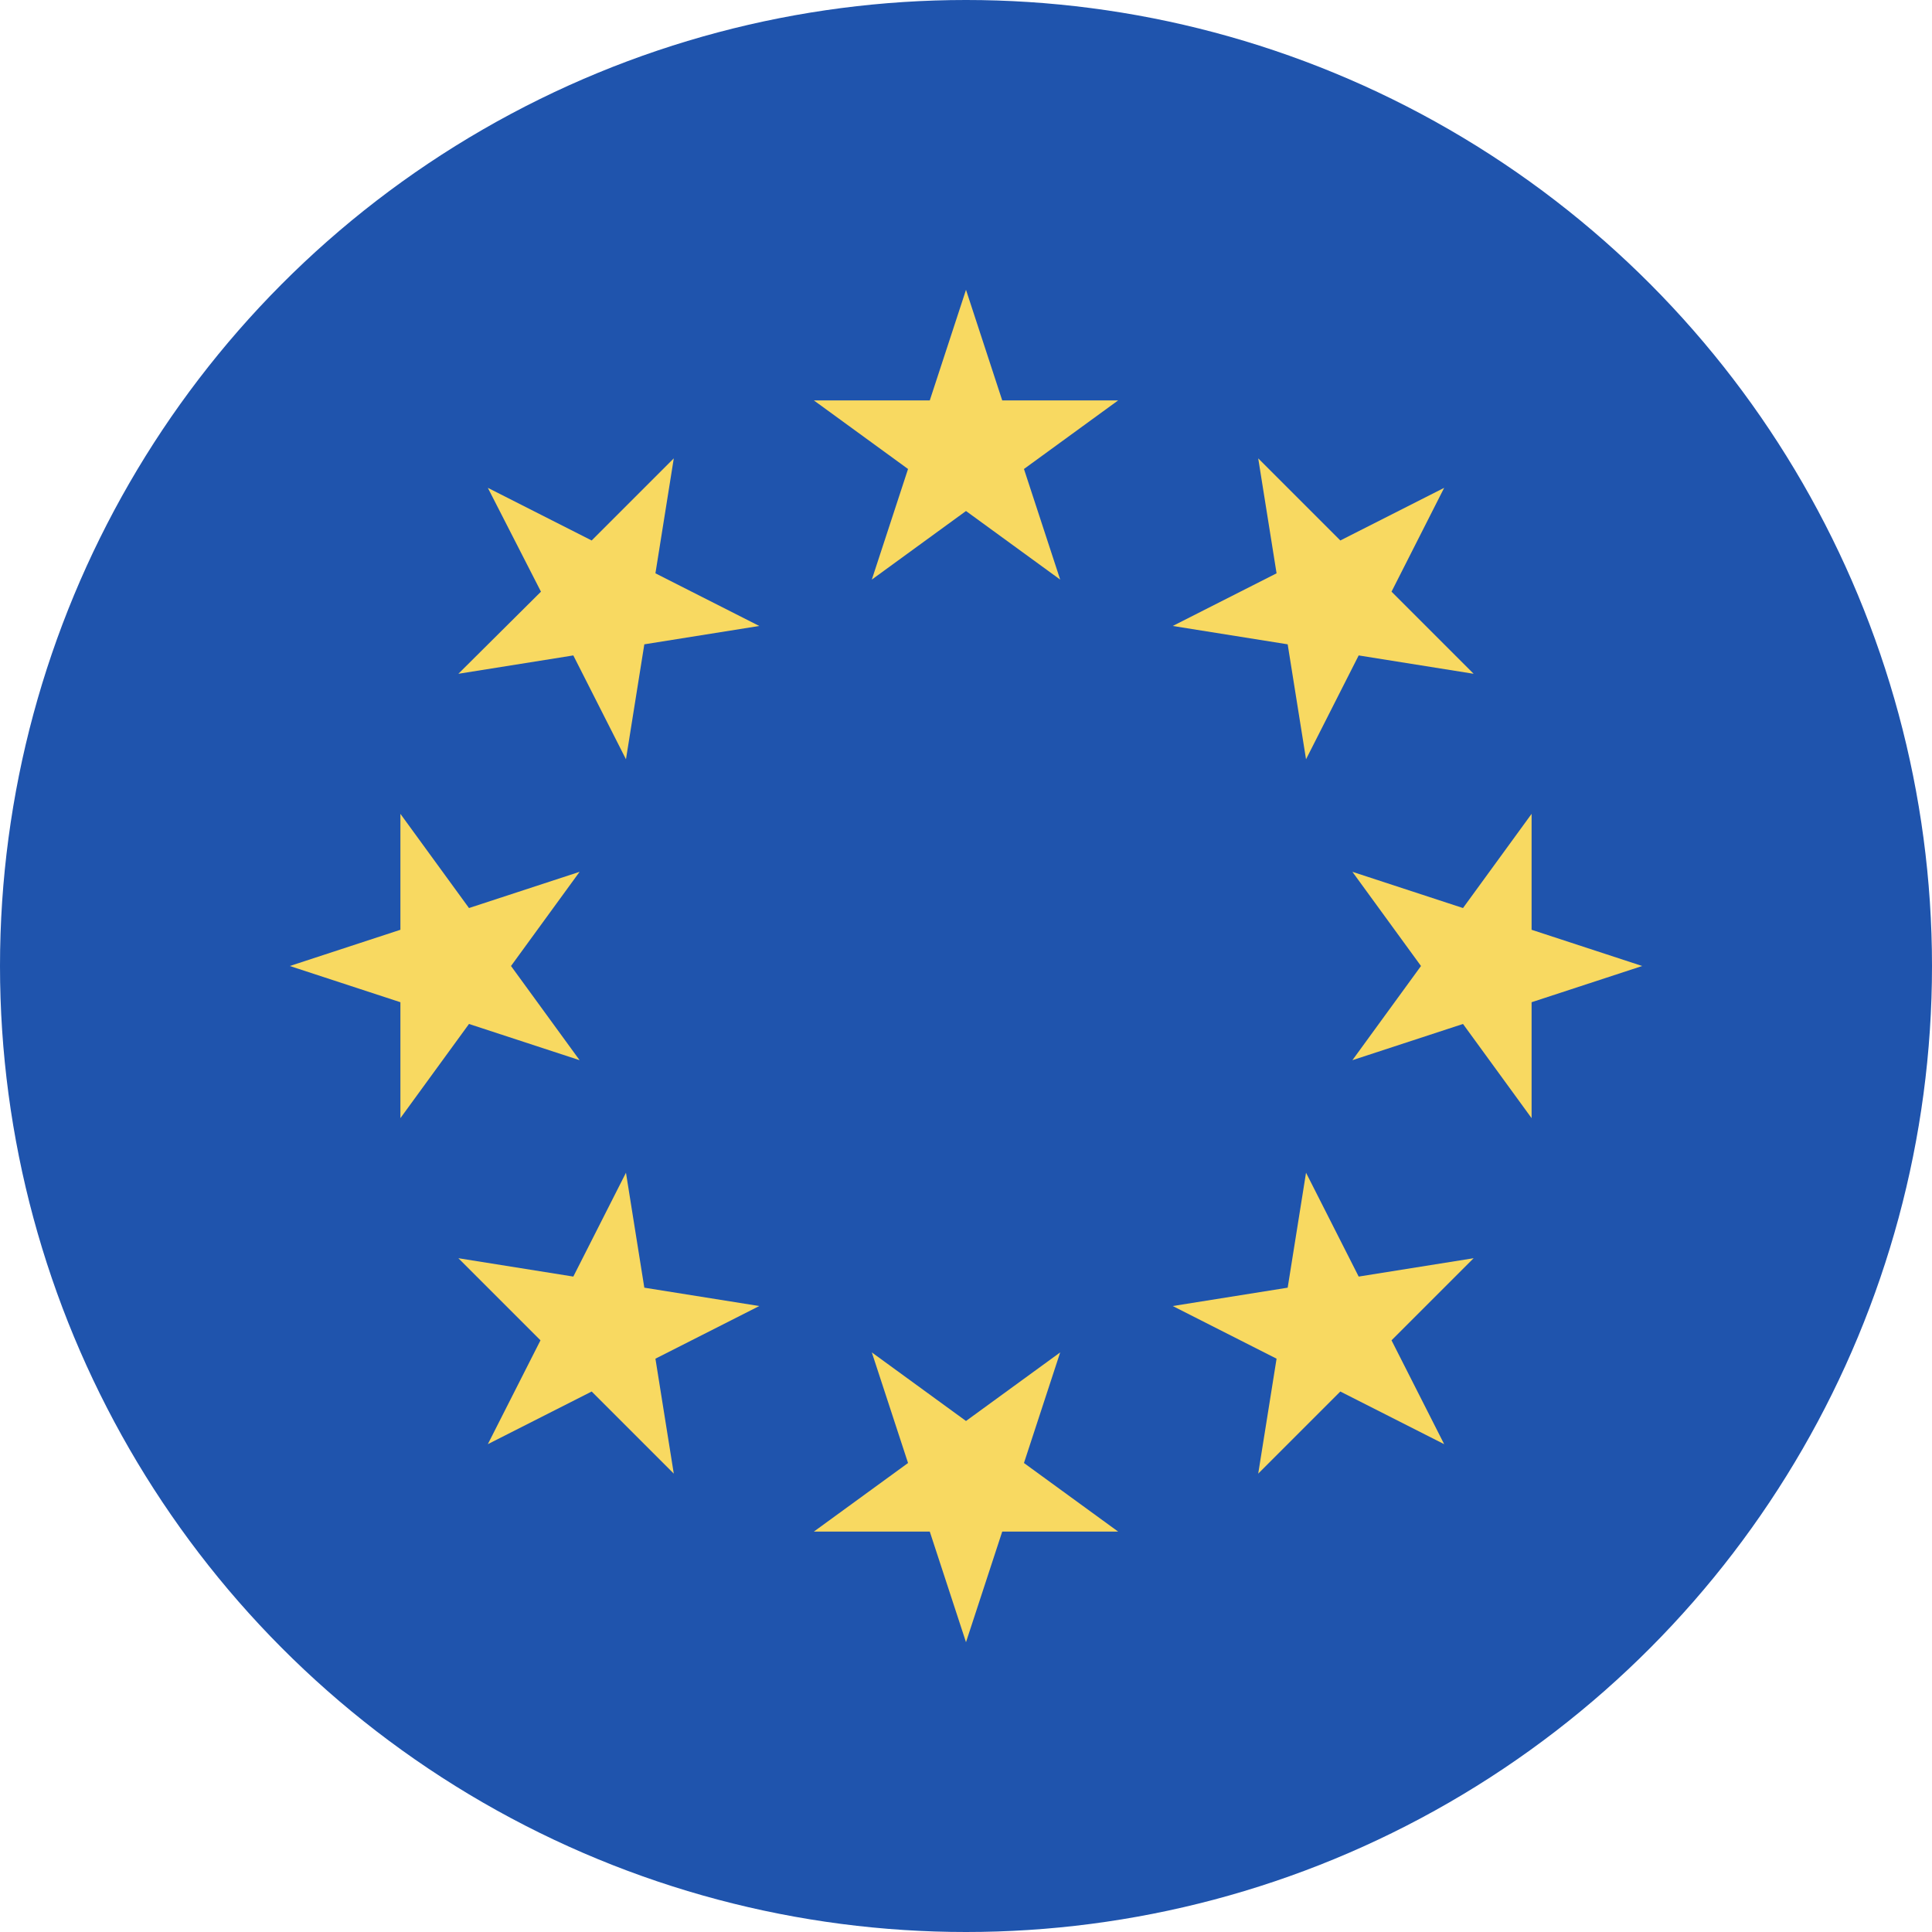 <svg xmlns="http://www.w3.org/2000/svg" viewBox="0 0 40 40"><defs><style>.cls-1{fill:#1f54ad;}.cls-2{fill:#f8d961;}</style></defs><g id="Layer_2" data-name="Layer 2"><g id="Design"><circle class="cls-1" cx="20" cy="20" r="20"/><polygon class="cls-2" points="20 6 20.75 8.29 23.15 8.29 21.2 9.71 21.95 12 20 10.58 18.05 12 18.8 9.71 16.85 8.29 19.25 8.29 20 6"/><polygon class="cls-2" points="10.1 10.1 12.25 11.19 13.95 9.49 13.57 11.87 15.72 12.96 13.34 13.34 12.96 15.72 11.87 13.57 9.49 13.95 11.2 12.25 10.1 10.1"/><polygon class="cls-2" points="6 20 8.29 19.25 8.29 16.85 9.71 18.8 12 18.05 10.58 20 12 21.95 9.71 21.2 8.29 23.15 8.29 20.75 6 20"/><polygon class="cls-2" points="10.1 29.9 11.19 27.75 9.49 26.05 11.87 26.43 12.96 24.28 13.34 26.66 15.72 27.04 13.57 28.13 13.95 30.51 12.25 28.81 10.1 29.9"/><polygon class="cls-2" points="20 34 19.25 31.71 16.85 31.71 18.8 30.29 18.05 28 20 29.42 21.95 28 21.2 30.29 23.15 31.71 20.75 31.71 20 34"/><polygon class="cls-2" points="29.9 29.9 27.75 28.81 26.05 30.51 26.43 28.13 24.28 27.04 26.66 26.66 27.04 24.28 28.13 26.43 30.51 26.05 28.81 27.75 29.9 29.9"/><polygon class="cls-2" points="34 20 31.71 20.75 31.71 23.15 30.29 21.2 28 21.95 29.42 20 28 18.05 30.29 18.8 31.71 16.85 31.71 19.25 34 20"/><polygon class="cls-2" points="29.9 10.1 28.81 12.25 30.51 13.95 28.13 13.57 27.04 15.72 26.66 13.34 24.28 12.96 26.43 11.87 26.05 9.49 27.75 11.19 29.9 10.1"/></g></g></svg>